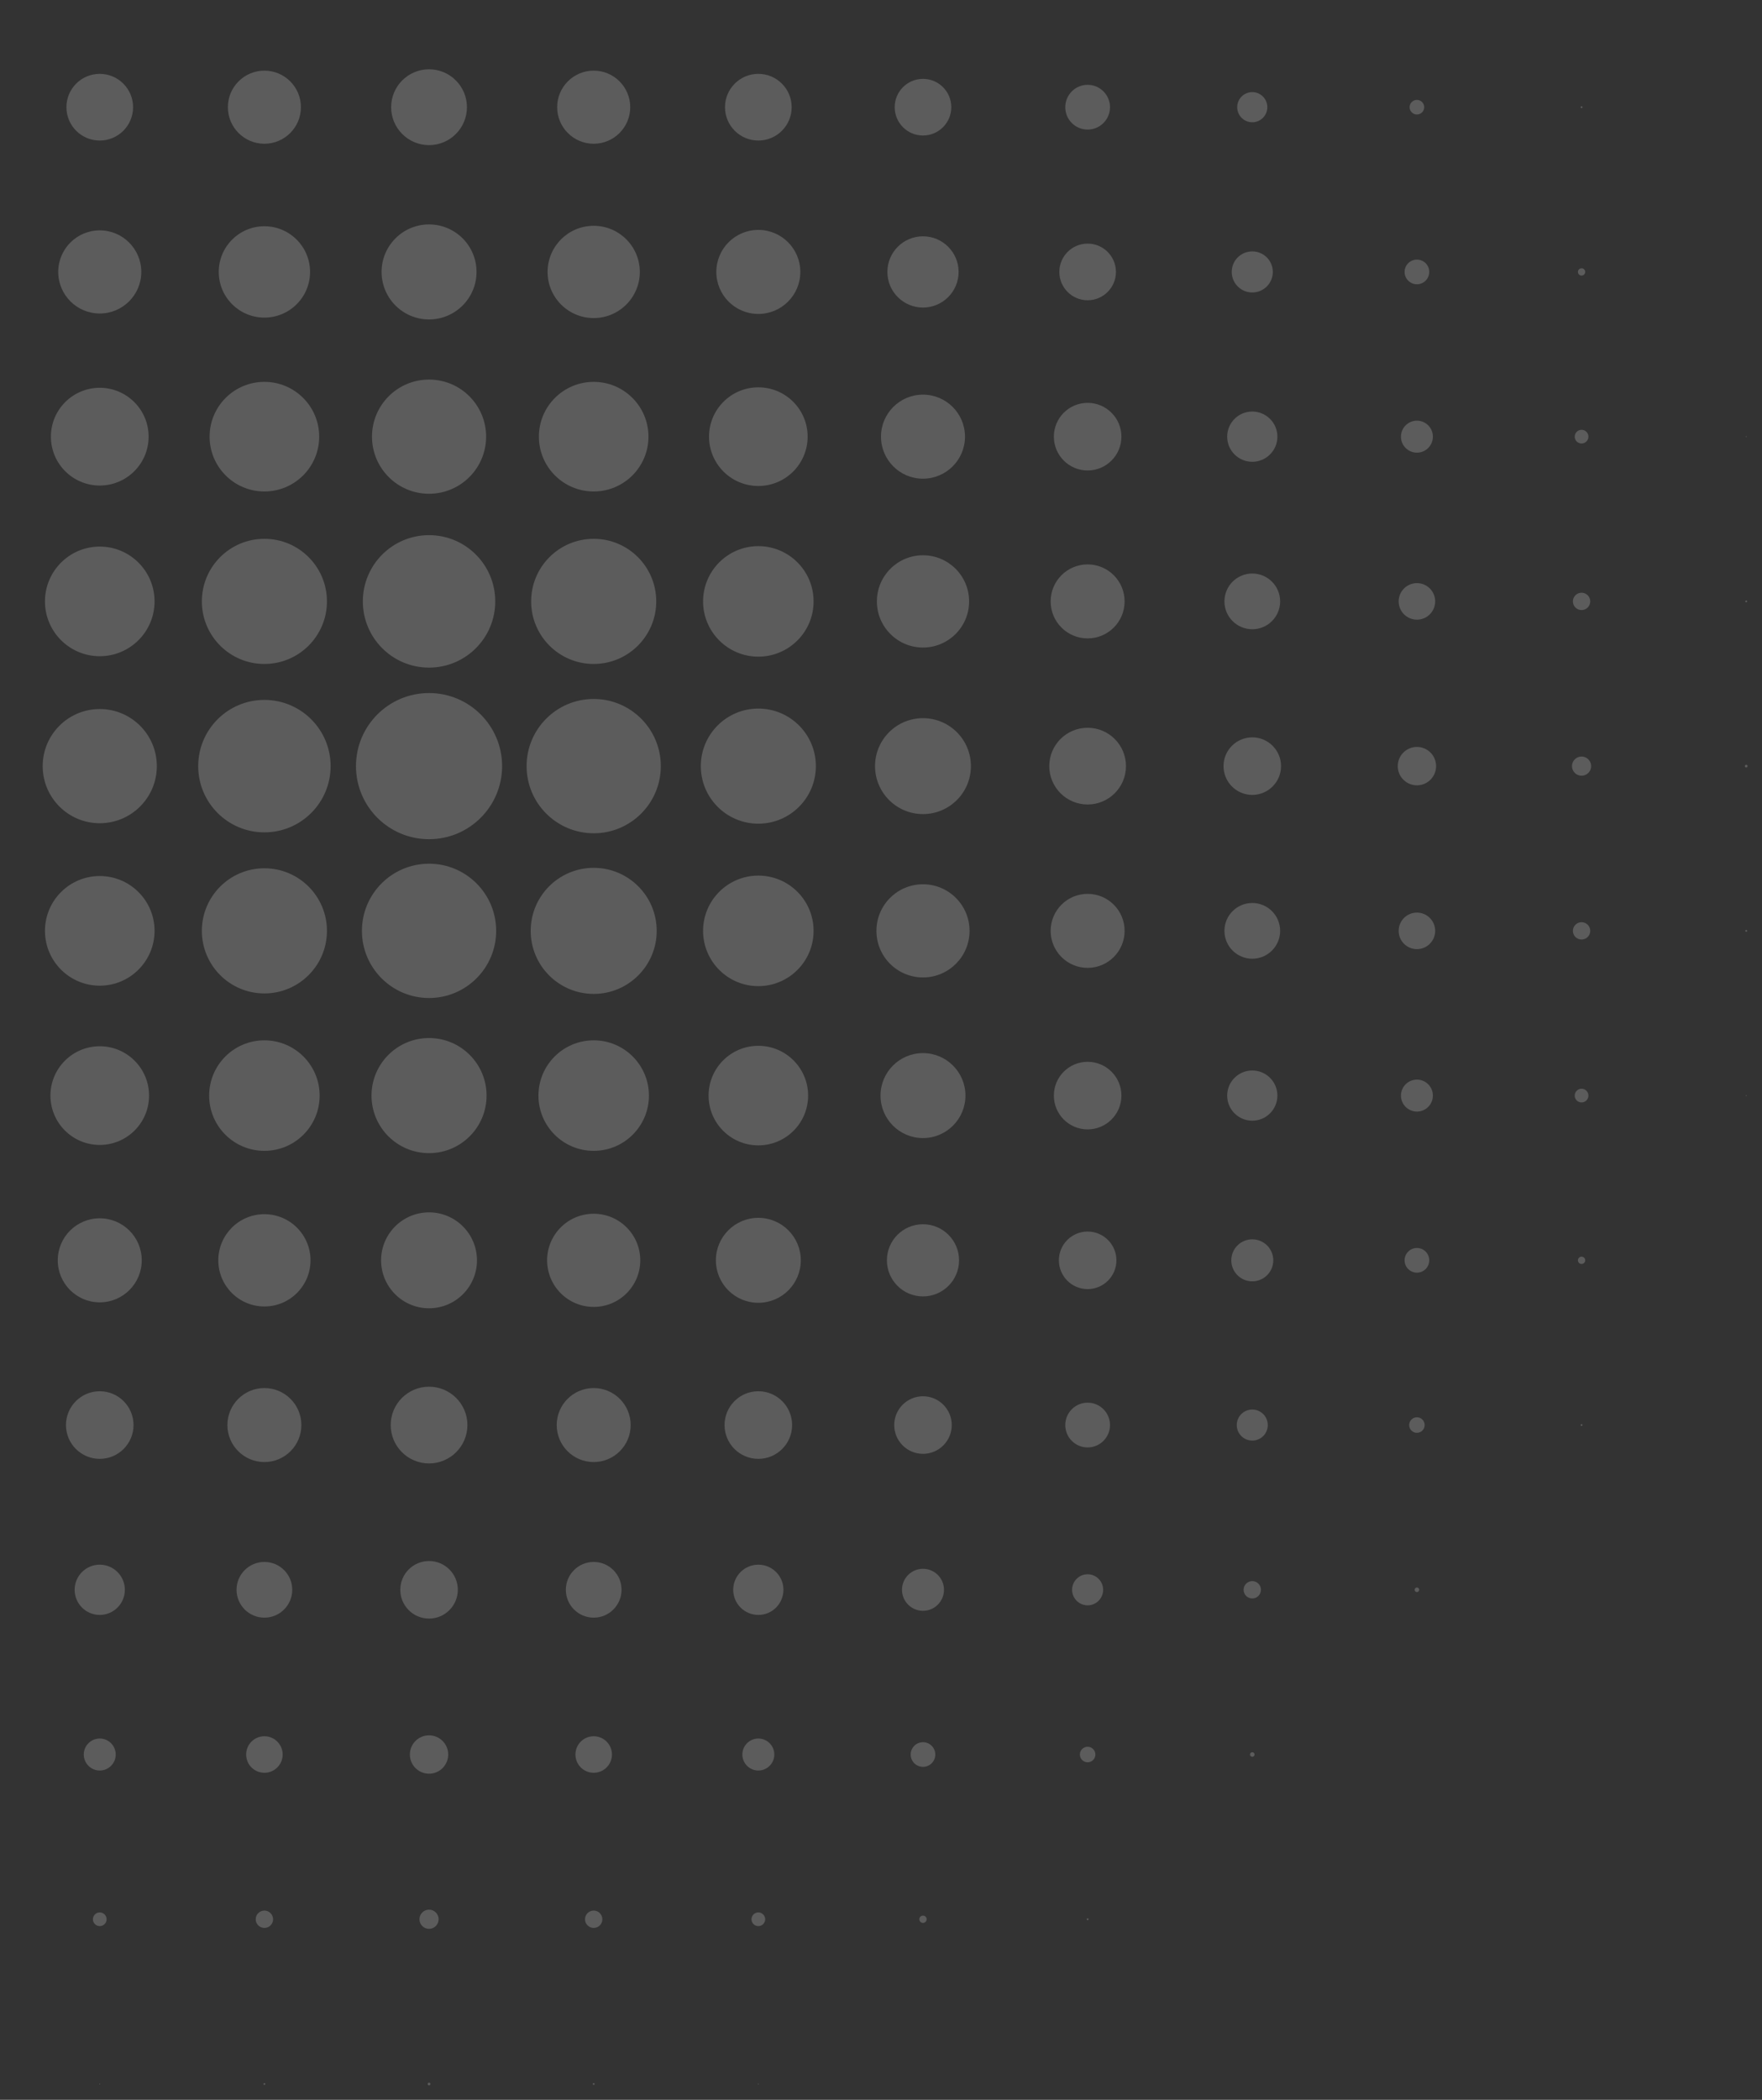 <svg xmlns="http://www.w3.org/2000/svg" width="157" height="187" viewBox="0 0 157 187">
    <rect x="0" y="0" width="157" height="187" fill="#333333" stroke="none"/>
    <g fill="none" fill-rule="evenodd" opacity=".2">
        <g fill="#FFF">
            <g>
                <path d="M88.888 62.516c1.64 0 2.97-1.328 2.97-2.97 0-1.638-1.33-2.969-2.97-2.969-1.64 0-2.97 1.33-2.97 2.969 0 1.642 1.33 2.97 2.97 2.97M103.56 62.802c1.797 0 3.253-1.459 3.253-3.256 0-1.798-1.456-3.254-3.254-3.254-1.797 0-3.254 1.456-3.254 3.254 0 1.797 1.457 3.256 3.254 3.256M118.23 62.924c1.864 0 3.376-1.513 3.376-3.378 0-1.863-1.512-3.375-3.377-3.375-1.865 0-3.377 1.512-3.377 3.375 0 1.865 1.512 3.378 3.377 3.378M132.9 62.802c1.798 0 3.255-1.459 3.255-3.256 0-1.798-1.457-3.254-3.254-3.254-1.798 0-3.256 1.456-3.256 3.254 0 1.797 1.458 3.256 3.256 3.256M147.57 62.516c1.64 0 2.97-1.328 2.97-2.97 0-1.638-1.33-2.969-2.97-2.969-1.64 0-2.97 1.33-2.97 2.969 0 1.642 1.33 2.97 2.97 2.97M162.242 62.068c1.39 0 2.522-1.128 2.522-2.522 0-1.393-1.131-2.522-2.522-2.522-1.394 0-2.522 1.13-2.522 2.522 0 1.394 1.128 2.522 2.522 2.522M176.912 61.54c1.1 0 1.993-.892 1.993-1.994 0-1.1-.893-1.993-1.993-1.993-1.102 0-1.993.893-1.993 1.993 0 1.102.89 1.994 1.993 1.994M191.583 60.89c.739 0 1.341-.602 1.341-1.344 0-.74-.602-1.343-1.34-1.343-.743 0-1.345.602-1.345 1.343 0 .742.602 1.344 1.344 1.344M206.253 60.198c.358 0 .65-.292.65-.652 0-.358-.292-.65-.65-.65-.36 0-.652.292-.652.65 0 .36.292.652.652.652M220.921 59.629c.047 0 .083-.038.083-.083 0-.045-.036-.081-.083-.081-.043 0-.08.036-.08.08 0 .046.037.084.08.084M88.888 77.92c2.045 0 3.702-1.658 3.702-3.703 0-2.044-1.657-3.702-3.702-3.702-2.043 0-3.7 1.658-3.7 3.702 0 2.045 1.657 3.702 3.7 3.702M103.56 78.284c2.247 0 4.067-1.82 4.067-4.067s-1.82-4.068-4.068-4.068c-2.247 0-4.068 1.821-4.068 4.068 0 2.248 1.821 4.067 4.068 4.067M118.23 78.449c2.336 0 4.23-1.896 4.23-4.232 0-2.337-1.894-4.231-4.23-4.231-2.336 0-4.23 1.894-4.23 4.231 0 2.336 1.894 4.232 4.23 4.232M132.9 78.326c2.269 0 4.11-1.839 4.11-4.109s-1.841-4.108-4.11-4.108-4.108 1.839-4.108 4.108c0 2.27 1.84 4.109 4.109 4.109M147.57 77.96c2.066 0 3.742-1.675 3.742-3.743 0-2.067-1.676-3.743-3.741-3.743-2.068 0-3.744 1.676-3.744 3.743 0 2.068 1.676 3.742 3.744 3.742M162.242 77.39c1.75 0 3.173-1.42 3.173-3.173 0-1.752-1.422-3.172-3.173-3.172-1.754 0-3.174 1.42-3.174 3.172 0 1.753 1.42 3.173 3.174 3.173M176.912 76.74c1.392 0 2.522-1.13 2.522-2.523 0-1.392-1.13-2.522-2.522-2.522-1.394 0-2.522 1.13-2.522 2.522 0 1.393 1.128 2.523 2.522 2.523M191.583 76.048c1.01 0 1.829-.82 1.829-1.83 0-1.013-.818-1.83-1.829-1.83-1.012 0-1.832.817-1.832 1.83 0 1.01.82 1.83 1.832 1.83M206.253 75.316c.607 0 1.099-.493 1.099-1.099 0-.607-.492-1.098-1.099-1.098-.609 0-1.1.491-1.1 1.098 0 .606.491 1.099 1.1 1.099M220.921 74.543c.182 0 .327-.146.327-.326 0-.18-.145-.325-.327-.325-.178 0-.323.145-.323.325 0 .18.145.326.323.326M88.888 93.24c2.405 0 4.354-1.948 4.354-4.353 0-2.403-1.95-4.352-4.354-4.352-2.403 0-4.353 1.95-4.353 4.352 0 2.405 1.95 4.353 4.353 4.353M103.56 93.769c2.695 0 4.881-2.185 4.881-4.882 0-2.695-2.186-4.88-4.882-4.88-2.696 0-4.883 2.185-4.883 4.88 0 2.697 2.187 4.882 4.883 4.882M118.23 93.973c2.807 0 5.085-2.276 5.085-5.086 0-2.808-2.278-5.084-5.086-5.084-2.807 0-5.084 2.276-5.084 5.084 0 2.81 2.277 5.086 5.084 5.086M132.9 93.769c2.696 0 4.88-2.185 4.88-4.882 0-2.695-2.184-4.88-4.88-4.88-2.696 0-4.883 2.185-4.883 4.88 0 2.697 2.187 4.882 4.884 4.882M147.57 93.281c2.426 0 4.393-1.967 4.393-4.394s-1.967-4.392-4.392-4.392c-2.428 0-4.394 1.965-4.394 4.392 0 2.427 1.966 4.394 4.394 4.394M162.242 92.63c2.066 0 3.742-1.676 3.742-3.743s-1.676-3.742-3.742-3.742c-2.069 0-3.743 1.675-3.743 3.742s1.674 3.744 3.743 3.744M176.912 91.899c1.662 0 3.01-1.35 3.01-3.012s-1.348-3.01-3.01-3.01c-1.663 0-3.01 1.348-3.01 3.01 0 1.663 1.347 3.012 3.01 3.012M191.583 91.126c1.234 0 2.237-1.002 2.237-2.239 0-1.235-1.003-2.237-2.237-2.237-1.237 0-2.238 1.002-2.238 2.237 0 1.237 1.001 2.239 2.238 2.239M206.253 90.313c.786 0 1.422-.639 1.422-1.426 0-.785-.636-1.424-1.422-1.424-.787 0-1.424.639-1.424 1.424 0 .787.637 1.426 1.424 1.426M220.921 89.498c.34 0 .613-.274.613-.61 0-.338-.274-.61-.613-.61-.335 0-.609.272-.609.61 0 .336.274.61.61.61M235.593 88.929c.024 0 .04-.02.04-.042 0-.022-.016-.04-.04-.04-.023 0-.04.018-.04.04 0 .023.017.042.04.042M88.888 108.44c2.697 0 4.884-2.186 4.884-4.881 0-2.697-2.187-4.882-4.884-4.882-2.695 0-4.882 2.185-4.882 4.882 0 2.695 2.187 4.881 4.882 4.881M103.56 109.13c3.077 0 5.572-2.494 5.572-5.571 0-3.08-2.495-5.574-5.573-5.574-3.079 0-5.573 2.494-5.573 5.574 0 3.077 2.494 5.572 5.573 5.572M118.23 109.456c3.257 0 5.898-2.64 5.898-5.897 0-3.26-2.641-5.9-5.899-5.9-3.257 0-5.899 2.64-5.899 5.9 0 3.257 2.642 5.897 5.9 5.897M132.9 109.13c3.078 0 5.573-2.494 5.573-5.571 0-3.08-2.495-5.574-5.572-5.574-3.08 0-5.574 2.494-5.574 5.574 0 3.077 2.495 5.572 5.574 5.572M147.57 108.48c2.718 0 4.924-2.204 4.924-4.921 0-2.72-2.206-4.922-4.923-4.922-2.718 0-4.924 2.202-4.924 4.922 0 2.717 2.206 4.921 4.924 4.921M162.242 107.667c2.268 0 4.109-1.84 4.109-4.108 0-2.27-1.841-4.109-4.109-4.109-2.27 0-4.109 1.839-4.109 4.109 0 2.268 1.84 4.108 4.11 4.108M176.912 106.854c1.82 0 3.294-1.475 3.294-3.295 0-1.82-1.474-3.296-3.294-3.296-1.822 0-3.296 1.476-3.296 3.296 0 1.82 1.474 3.295 3.296 3.295M191.583 106.04c1.37 0 2.481-1.111 2.481-2.481 0-1.372-1.11-2.483-2.48-2.483-1.372 0-2.483 1.11-2.483 2.483 0 1.37 1.11 2.48 2.482 2.48M206.253 105.185c.9 0 1.626-.729 1.626-1.626 0-.9-.726-1.628-1.626-1.628-.9 0-1.628.728-1.628 1.628 0 .897.729 1.626 1.628 1.626M220.921 104.332c.43 0 .775-.348.775-.773 0-.428-.346-.774-.775-.774-.425 0-.771.346-.771.774 0 .425.346.773.771.773M235.593 103.64c.045 0 .083-.036.083-.081 0-.045-.038-.082-.083-.082-.044 0-.082.037-.082.082 0 .045.038.08.082.08M88.888 123.314c2.808 0 5.086-2.276 5.086-5.086 0-2.807-2.278-5.084-5.086-5.084-2.808 0-5.084 2.277-5.084 5.084 0 2.81 2.276 5.086 5.084 5.086M103.56 124.127c3.257 0 5.899-2.64 5.899-5.899 0-3.257-2.642-5.897-5.9-5.897-3.257 0-5.899 2.64-5.899 5.897 0 3.26 2.642 5.9 5.9 5.9M118.23 124.736c3.594 0 6.509-2.913 6.509-6.508 0-3.594-2.915-6.508-6.51-6.508-3.595 0-6.51 2.914-6.51 6.508 0 3.595 2.915 6.508 6.51 6.508M132.9 124.209c3.303 0 5.981-2.678 5.981-5.98 0-3.303-2.678-5.981-5.98-5.981-3.304 0-5.98 2.678-5.98 5.98 0 3.303 2.676 5.98 5.98 5.98M147.57 123.354c2.83 0 5.126-2.295 5.126-5.126 0-2.83-2.295-5.125-5.125-5.125-2.832 0-5.126 2.295-5.126 5.125s2.294 5.126 5.126 5.126M162.242 122.5c2.358 0 4.27-1.912 4.27-4.272 0-2.36-1.912-4.27-4.27-4.27-2.361 0-4.273 1.91-4.273 4.27 0 2.36 1.912 4.272 4.273 4.272M176.912 121.645c1.887 0 3.416-1.53 3.416-3.417 0-1.887-1.529-3.416-3.416-3.416-1.888 0-3.418 1.53-3.418 3.416 0 1.888 1.53 3.417 3.418 3.417M191.583 120.792c1.414 0 2.562-1.149 2.562-2.564s-1.148-2.562-2.562-2.562c-1.416 0-2.563 1.147-2.563 2.562 0 1.415 1.147 2.564 2.563 2.564M206.253 119.938c.943 0 1.708-.765 1.708-1.71 0-.942-.765-1.709-1.708-1.709-.944 0-1.709.767-1.709 1.71 0 .944.765 1.709 1.71 1.709M220.921 119.083c.474 0 .857-.382.857-.855 0-.472-.383-.854-.857-.854-.47 0-.853.382-.853.854 0 .473.383.855.853.855M235.593 118.351c.067 0 .123-.055.123-.123 0-.067-.056-.122-.123-.122-.066 0-.121.055-.121.122 0 .068.055.123.12.123M88.888 137.782c2.697 0 4.884-2.187 4.884-4.882 0-2.697-2.187-4.884-4.884-4.884-2.695 0-4.882 2.187-4.882 4.884 0 2.695 2.187 4.882 4.882 4.882M103.56 138.472c3.077 0 5.572-2.495 5.572-5.572 0-3.08-2.495-5.574-5.573-5.574-3.079 0-5.573 2.495-5.573 5.574 0 3.077 2.494 5.572 5.573 5.572M118.23 138.879c3.302 0 5.98-2.677 5.98-5.98 0-3.302-2.678-5.98-5.98-5.98-3.303 0-5.981 2.678-5.981 5.98 0 3.303 2.678 5.98 5.98 5.98M132.9 138.514c3.1 0 5.614-2.514 5.614-5.614 0-3.102-2.513-5.614-5.613-5.614-3.1 0-5.614 2.512-5.614 5.614 0 3.1 2.514 5.614 5.614 5.614M147.57 137.822c2.718 0 4.924-2.204 4.924-4.922 0-2.72-2.206-4.923-4.923-4.923-2.718 0-4.924 2.203-4.924 4.923 0 2.718 2.206 4.922 4.924 4.922M162.242 137.048c2.29 0 4.148-1.858 4.148-4.148 0-2.292-1.858-4.15-4.148-4.15-2.294 0-4.15 1.858-4.15 4.15 0 2.29 1.856 4.148 4.15 4.148M176.912 136.195c1.82 0 3.294-1.477 3.294-3.295 0-1.822-1.474-3.296-3.294-3.296-1.822 0-3.296 1.474-3.296 3.296 0 1.818 1.474 3.295 3.296 3.295M191.583 135.38c1.37 0 2.481-1.11 2.481-2.48 0-1.372-1.11-2.483-2.48-2.483-1.372 0-2.483 1.111-2.483 2.483 0 1.37 1.11 2.48 2.482 2.48M206.253 134.526c.9 0 1.626-.728 1.626-1.626 0-.9-.726-1.628-1.626-1.628-.9 0-1.628.728-1.628 1.628 0 .898.729 1.626 1.628 1.626M220.921 133.671c.43 0 .775-.346.775-.771 0-.427-.346-.773-.775-.773-.425 0-.771.346-.771.773 0 .425.346.771.771.771M235.593 132.981c.045 0 .083-.036.083-.081 0-.047-.038-.083-.083-.083-.044 0-.082.036-.082.083 0 .045.038.081.082.081M88.888 151.964c2.427 0 4.394-1.967 4.394-4.394s-1.967-4.394-4.394-4.394c-2.425 0-4.394 1.967-4.394 4.394s1.969 4.394 4.394 4.394M103.56 152.491c2.717 0 4.921-2.202 4.921-4.921 0-2.72-2.204-4.922-4.922-4.922-2.719 0-4.923 2.202-4.923 4.922 0 2.72 2.204 4.921 4.923 4.921M118.23 152.695c2.831 0 5.125-2.295 5.125-5.125s-2.294-5.126-5.126-5.126c-2.832 0-5.126 2.296-5.126 5.126 0 2.83 2.294 5.125 5.126 5.125M137.822 147.57c0-2.72-2.204-4.922-4.921-4.922-2.72 0-4.924 2.202-4.924 4.922 0 2.72 2.204 4.921 4.924 4.921 2.717 0 4.921-2.202 4.921-4.921zM147.57 152.003c2.448 0 4.436-1.984 4.436-4.433 0-2.45-1.988-4.434-4.435-4.434-2.45 0-4.434 1.984-4.434 4.434s1.984 4.433 4.434 4.433M162.242 151.353c2.09 0 3.782-1.694 3.782-3.783 0-2.09-1.692-3.784-3.782-3.784s-3.785 1.694-3.785 3.784 1.695 3.783 3.785 3.783M176.912 150.58c1.662 0 3.01-1.348 3.01-3.01 0-1.663-1.348-3.01-3.01-3.01-1.663 0-3.01 1.347-3.01 3.01 0 1.662 1.347 3.01 3.01 3.01M191.583 149.806c1.234 0 2.237-1.001 2.237-2.236 0-1.235-1.003-2.237-2.237-2.237-1.237 0-2.238 1.002-2.238 2.237s1.001 2.236 2.238 2.236M206.253 148.993c.786 0 1.422-.638 1.422-1.423 0-.786-.636-1.424-1.422-1.424-.787 0-1.424.638-1.424 1.424 0 .785.637 1.423 1.424 1.423M220.921 148.18c.34 0 .613-.273.613-.61 0-.338-.274-.611-.613-.611-.335 0-.609.273-.609.61 0 .338.274.611.61.611M235.593 147.611c.024 0 .04-.019.04-.041 0-.023-.016-.042-.04-.042-.023 0-.04.02-.04.042 0 .022.017.041.04.041M88.888 165.983c2.069 0 3.742-1.676 3.742-3.744 0-2.067-1.673-3.741-3.742-3.741-2.066 0-3.742 1.674-3.742 3.741 0 2.068 1.676 3.744 3.742 3.744M103.56 166.35c2.267 0 4.108-1.84 4.108-4.11 0-2.268-1.84-4.11-4.109-4.11-2.27 0-4.108 1.842-4.108 4.11 0 2.27 1.839 4.11 4.108 4.11M118.23 166.51c2.357 0 4.27-1.91 4.27-4.27 0-2.358-1.913-4.272-4.27-4.272-2.359 0-4.274 1.914-4.274 4.271 0 2.36 1.915 4.272 4.273 4.272M132.9 166.39c2.291 0 4.15-1.858 4.15-4.15 0-2.29-1.859-4.149-4.15-4.149-2.293 0-4.15 1.858-4.15 4.148 0 2.293 1.857 4.15 4.15 4.15M147.57 166.023c2.09 0 3.784-1.694 3.784-3.784 0-2.088-1.694-3.783-3.783-3.783-2.09 0-3.784 1.695-3.784 3.783 0 2.09 1.694 3.784 3.784 3.784M162.242 165.454c1.773 0 3.213-1.438 3.213-3.215 0-1.774-1.44-3.212-3.213-3.212-1.777 0-3.216 1.438-3.216 3.212 0 1.777 1.44 3.215 3.216 3.215M176.912 164.803c1.415 0 2.564-1.147 2.564-2.564 0-1.415-1.15-2.562-2.564-2.562-1.415 0-2.562 1.147-2.562 2.562 0 1.417 1.147 2.564 2.562 2.564M191.583 164.111c1.031 0 1.87-.837 1.87-1.872 0-1.032-.839-1.87-1.87-1.87-1.034 0-1.871.838-1.871 1.87 0 1.035.837 1.872 1.871 1.872M206.253 163.338c.607 0 1.099-.491 1.099-1.099 0-.605-.492-1.098-1.099-1.098-.609 0-1.1.493-1.1 1.098 0 .608.491 1.099 1.1 1.099M220.921 162.566c.182 0 .327-.147.327-.327 0-.178-.145-.325-.327-.325-.178 0-.323.147-.323.325 0 .18.145.327.323.327M88.888 179.921c1.662 0 3.01-1.348 3.01-3.01 0-1.662-1.348-3.012-3.01-3.012-1.662 0-3.01 1.35-3.01 3.012s1.348 3.01 3.01 3.01M103.56 180.205c1.818 0 3.293-1.474 3.293-3.294s-1.475-3.296-3.294-3.296c-1.82 0-3.297 1.476-3.297 3.296 0 1.82 1.478 3.294 3.297 3.294M118.23 180.328c1.887 0 3.418-1.53 3.418-3.417 0-1.887-1.531-3.417-3.419-3.417-1.887 0-3.416 1.53-3.416 3.417 0 1.887 1.529 3.417 3.416 3.417M132.9 180.205c1.819 0 3.295-1.474 3.295-3.294s-1.476-3.296-3.294-3.296c-1.82 0-3.297 1.476-3.297 3.296 0 1.82 1.477 3.294 3.297 3.294M147.57 179.921c1.663 0 3.01-1.348 3.01-3.01 0-1.662-1.347-3.012-3.01-3.012-1.662 0-3.01 1.35-3.01 3.012s1.348 3.01 3.01 3.01M162.242 179.473c1.415 0 2.562-1.147 2.562-2.562 0-1.415-1.147-2.564-2.562-2.564-1.417 0-2.564 1.149-2.564 2.564s1.147 2.562 2.564 2.562M176.912 178.904c1.1 0 1.993-.893 1.993-1.993 0-1.102-.893-1.995-1.993-1.995-1.102 0-1.993.893-1.993 1.995 0 1.1.89 1.993 1.993 1.993M191.583 178.293c.763 0 1.38-.617 1.38-1.382 0-.765-.617-1.384-1.38-1.384-.766 0-1.384.62-1.384 1.384 0 .765.618 1.382 1.384 1.382M206.253 177.603c.382 0 .69-.311.69-.692 0-.382-.308-.692-.69-.692-.384 0-.692.31-.692.692 0 .38.308.692.692.692M220.921 176.992c.047 0 .083-.036.083-.081 0-.045-.036-.081-.083-.081-.043 0-.08.036-.08.081 0 .045.037.081.08.081M88.888 193.82c1.235 0 2.237-1.002 2.237-2.24 0-1.234-1.002-2.236-2.237-2.236s-2.237 1.002-2.237 2.237c0 1.237 1.002 2.238 2.237 2.238M103.56 194.063c1.37 0 2.48-1.11 2.48-2.482 0-1.37-1.11-2.48-2.48-2.48-1.37 0-2.483 1.11-2.483 2.48 0 1.372 1.112 2.482 2.482 2.482M118.23 194.145c1.416 0 2.563-1.147 2.563-2.564 0-1.415-1.147-2.562-2.564-2.562-1.415 0-2.562 1.147-2.562 2.562 0 1.417 1.147 2.564 2.562 2.564M132.9 194.063c1.37 0 2.481-1.11 2.481-2.482 0-1.37-1.11-2.48-2.48-2.48-1.37 0-2.483 1.11-2.483 2.48 0 1.372 1.113 2.482 2.483 2.482M147.57 193.82c1.236 0 2.237-1.002 2.237-2.24 0-1.234-1.001-2.236-2.236-2.236-1.237 0-2.239 1.002-2.239 2.237 0 1.237 1.002 2.238 2.239 2.238M162.242 193.453c1.031 0 1.87-.838 1.87-1.872 0-1.033-.839-1.87-1.87-1.87-1.034 0-1.872.837-1.872 1.87 0 1.034.838 1.872 1.872 1.872M176.912 192.965c.763 0 1.382-.62 1.382-1.384 0-.763-.62-1.382-1.382-1.382-.765 0-1.384.619-1.384 1.382 0 .764.62 1.384 1.384 1.384M191.583 192.354c.426 0 .772-.346.772-.773 0-.426-.346-.774-.772-.774-.429 0-.775.348-.775.774 0 .427.346.773.775.773M206.253 191.785c.11 0 .203-.092.203-.204 0-.113-.092-.204-.203-.204-.112 0-.204.091-.204.204 0 .112.092.204.204.204M88.888 207.676c.787 0 1.424-.638 1.424-1.424 0-.787-.637-1.425-1.424-1.425-.785 0-1.424.638-1.424 1.425 0 .786.639 1.424 1.424 1.424M103.56 207.878c.897 0 1.626-.728 1.626-1.626 0-.9-.729-1.628-1.627-1.628-.9 0-1.627.729-1.627 1.628 0 .898.728 1.626 1.627 1.626M118.23 207.96c.942 0 1.707-.765 1.707-1.708 0-.944-.765-1.709-1.708-1.709-.944 0-1.707.765-1.707 1.71 0 .942.763 1.707 1.707 1.707M132.9 207.878c.899 0 1.627-.728 1.627-1.626 0-.9-.728-1.628-1.626-1.628-.9 0-1.628.729-1.628 1.628 0 .898.728 1.626 1.628 1.626M147.57 207.676c.786 0 1.424-.638 1.424-1.424 0-.787-.638-1.425-1.423-1.425-.788 0-1.424.638-1.424 1.425 0 .786.636 1.424 1.424 1.424M162.242 207.35c.606 0 1.097-.492 1.097-1.098 0-.607-.491-1.098-1.097-1.098-.607 0-1.098.491-1.098 1.098 0 .606.49 1.097 1.098 1.097M176.912 206.944c.382 0 .69-.311.69-.692 0-.382-.308-.692-.69-.692-.382 0-.692.31-.692.692 0 .38.31.692.692.692M191.583 206.455c.111 0 .203-.09.203-.203 0-.112-.092-.204-.203-.204-.114 0-.206.092-.206.204 0 .113.092.203.206.203M88.888 221.533c.339 0 .61-.274.61-.61 0-.338-.271-.61-.61-.61-.336 0-.609.272-.609.61 0 .336.273.61.609.61M103.56 221.695c.427 0 .773-.346.773-.773 0-.426-.346-.773-.774-.773-.427 0-.775.347-.775.773 0 .427.348.773.775.773M118.23 221.777c.472 0 .854-.383.854-.855s-.382-.855-.855-.855c-.47 0-.854.383-.854.855s.384.855.854.855M132.9 221.695c.428 0 .772-.346.772-.773 0-.426-.344-.773-.771-.773-.428 0-.775.347-.775.773 0 .427.347.773.775.773M147.57 221.533c.336 0 .611-.274.611-.61 0-.338-.275-.61-.61-.61-.338 0-.61.272-.61.61 0 .336.272.61.61.61M162.242 221.247c.178 0 .324-.145.324-.325 0-.18-.146-.325-.324-.325-.182 0-.327.145-.327.325 0 .18.145.325.327.325M176.912 221.003c.043 0 .081-.036.081-.08 0-.046-.038-.082-.081-.082-.045 0-.081.036-.081.081 0 .045.036.081.08.081M88.888 235.633c.022 0 .041-.019.041-.04 0-.024-.019-.04-.041-.04-.02 0-.04.016-.04.04 0 .021.02.04.04.04M103.56 235.673c.044 0 .08-.036.08-.08 0-.044-.036-.082-.08-.082-.047 0-.082.038-.082.083 0 .043.035.08.081.08M118.23 235.715c.067 0 .122-.054.122-.121 0-.07-.055-.123-.123-.123-.067 0-.12.053-.12.123 0 .067.053.12.12.12M132.9 235.673c.044 0 .082-.036.082-.08 0-.044-.038-.082-.081-.082-.047 0-.082.038-.082.083 0 .043.035.08.082.08M147.57 235.633c.023 0 .042-.019.042-.04 0-.024-.019-.04-.041-.04-.025 0-.04.016-.04.04 0 .021.015.04.04.04" transform="translate(0 -939) translate(-80 889)"/>
            </g>
        </g>
    </g>
</svg>

